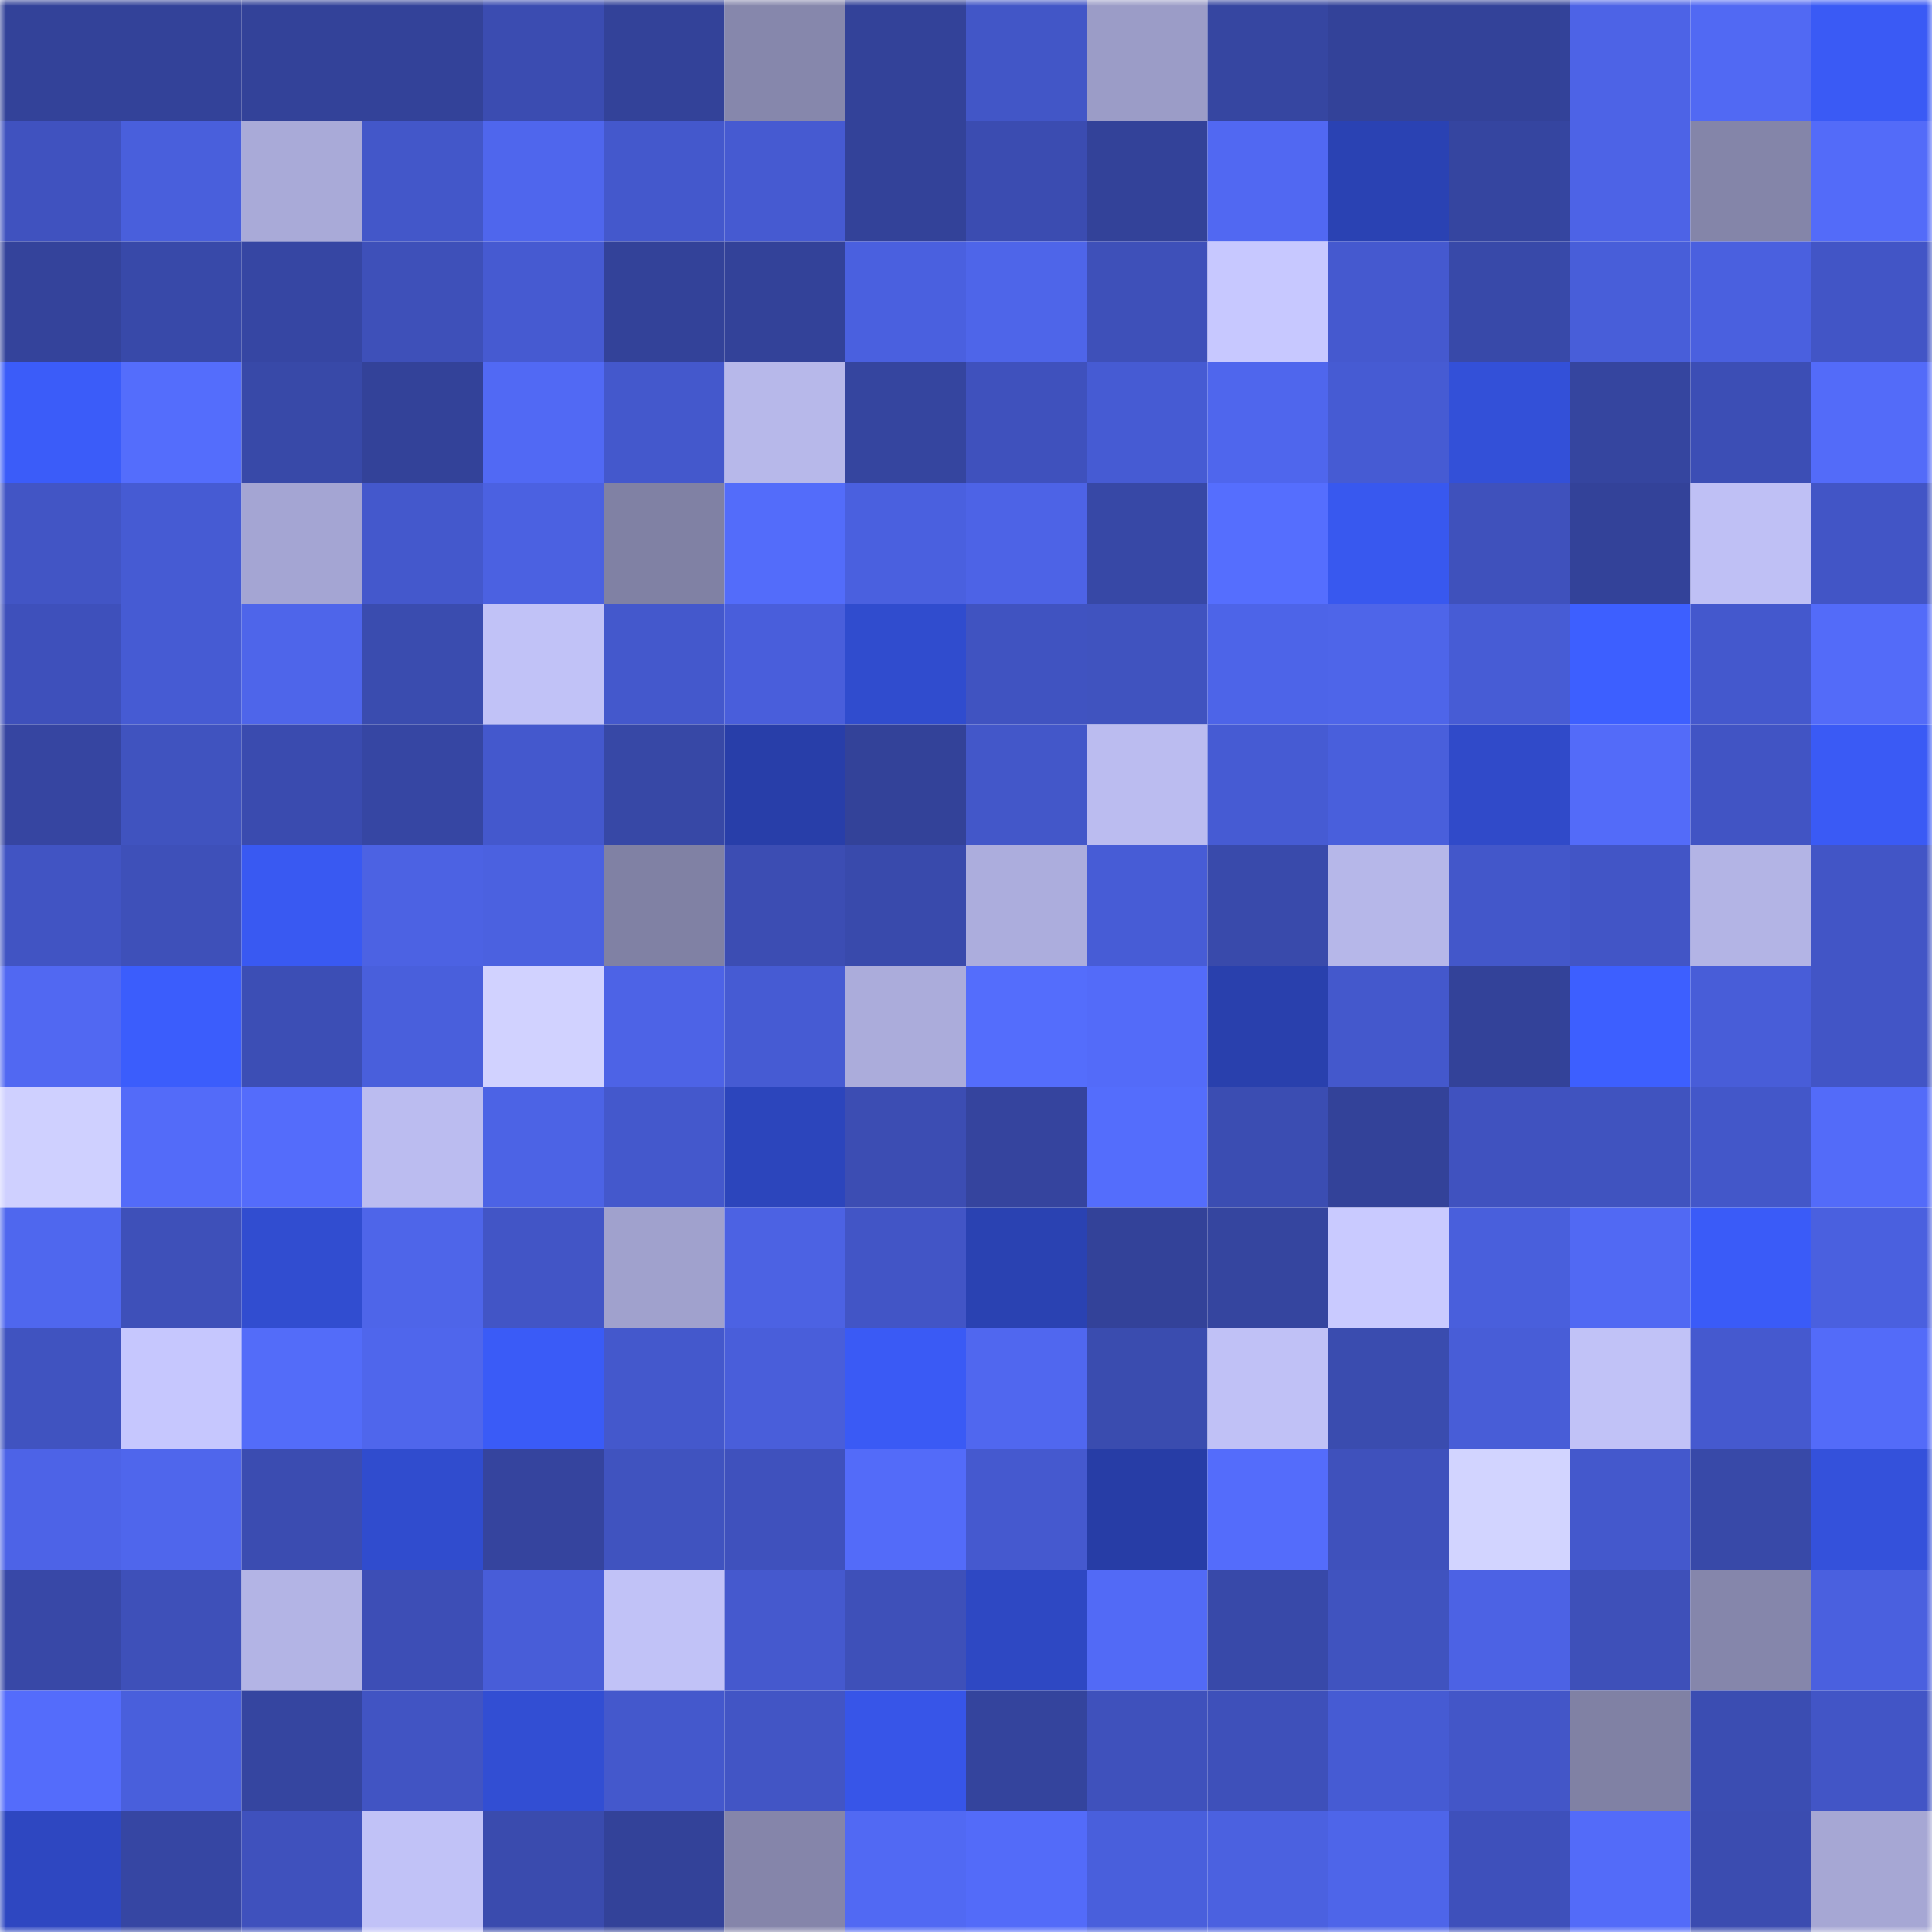 <svg viewBox="0 0 160 160" fill="none" role="img" xmlns="http://www.w3.org/2000/svg" width="240" height="240" name="farcaster%2Cpermet"><mask id="1112016984" mask-type="alpha" maskUnits="userSpaceOnUse" x="0" y="0" width="160" height="160"><rect width="160" height="160" fill="#FFFFFF"></rect></mask><g mask="url(#1112016984)"><rect x="0" y="0" width="10" height="10" fill="#334299"></rect><rect x="10" y="0" width="10" height="10" fill="#334299"></rect><rect x="20" y="0" width="10" height="10" fill="#334299"></rect><rect x="30" y="0" width="10" height="10" fill="#334299"></rect><rect x="40" y="0" width="10" height="10" fill="#3b4cb1"></rect><rect x="50" y="0" width="10" height="10" fill="#334299"></rect><rect x="60" y="0" width="10" height="10" fill="#8687ac"></rect><rect x="70" y="0" width="10" height="10" fill="#334299"></rect><rect x="80" y="0" width="10" height="10" fill="#4256c7"></rect><rect x="90" y="0" width="10" height="10" fill="#9b9cc7"></rect><rect x="100" y="0" width="10" height="10" fill="#3646a1"></rect><rect x="110" y="0" width="10" height="10" fill="#334299"></rect><rect x="120" y="0" width="10" height="10" fill="#334299"></rect><rect x="130" y="0" width="10" height="10" fill="#4d63e6"></rect><rect x="140" y="0" width="10" height="10" fill="#5169f3"></rect><rect x="150" y="0" width="10" height="10" fill="#3a5af5"></rect><rect x="0" y="10" width="10" height="10" fill="#4052bf"></rect><rect x="10" y="10" width="10" height="10" fill="#495fdc"></rect><rect x="20" y="10" width="10" height="10" fill="#a9aad8"></rect><rect x="30" y="10" width="10" height="10" fill="#4357c9"></rect><rect x="40" y="10" width="10" height="10" fill="#4f66ed"></rect><rect x="50" y="10" width="10" height="10" fill="#4458cc"></rect><rect x="60" y="10" width="10" height="10" fill="#465ad1"></rect><rect x="70" y="10" width="10" height="10" fill="#334299"></rect><rect x="80" y="10" width="10" height="10" fill="#3b4cb1"></rect><rect x="90" y="10" width="10" height="10" fill="#334299"></rect><rect x="100" y="10" width="10" height="10" fill="#5168f2"></rect><rect x="110" y="10" width="10" height="10" fill="#2a42b3"></rect><rect x="120" y="10" width="10" height="10" fill="#3545a0"></rect><rect x="130" y="10" width="10" height="10" fill="#4d63e6"></rect><rect x="140" y="10" width="10" height="10" fill="#8485a9"></rect><rect x="150" y="10" width="10" height="10" fill="#536bf9"></rect><rect x="0" y="20" width="10" height="10" fill="#34439b"></rect><rect x="10" y="20" width="10" height="10" fill="#3849a9"></rect><rect x="20" y="20" width="10" height="10" fill="#3646a3"></rect><rect x="30" y="20" width="10" height="10" fill="#3e50b9"></rect><rect x="40" y="20" width="10" height="10" fill="#465ad1"></rect><rect x="50" y="20" width="10" height="10" fill="#334299"></rect><rect x="60" y="20" width="10" height="10" fill="#334299"></rect><rect x="70" y="20" width="10" height="10" fill="#4a60df"></rect><rect x="80" y="20" width="10" height="10" fill="#4e65e9"></rect><rect x="90" y="20" width="10" height="10" fill="#3e50b9"></rect><rect x="100" y="20" width="10" height="10" fill="#c7c8ff"></rect><rect x="110" y="20" width="10" height="10" fill="#4559cf"></rect><rect x="120" y="20" width="10" height="10" fill="#3849a9"></rect><rect x="130" y="20" width="10" height="10" fill="#485ed9"></rect><rect x="140" y="20" width="10" height="10" fill="#4a60df"></rect><rect x="150" y="20" width="10" height="10" fill="#4255c6"></rect><rect x="0" y="30" width="10" height="10" fill="#3b5cf9"></rect><rect x="10" y="30" width="10" height="10" fill="#546dfc"></rect><rect x="20" y="30" width="10" height="10" fill="#3849a8"></rect><rect x="30" y="30" width="10" height="10" fill="#334299"></rect><rect x="40" y="30" width="10" height="10" fill="#5169f4"></rect><rect x="50" y="30" width="10" height="10" fill="#4458cc"></rect><rect x="60" y="30" width="10" height="10" fill="#b7b8ea"></rect><rect x="70" y="30" width="10" height="10" fill="#35459f"></rect><rect x="80" y="30" width="10" height="10" fill="#3f51bd"></rect><rect x="90" y="30" width="10" height="10" fill="#465bd3"></rect><rect x="100" y="30" width="10" height="10" fill="#4f66ed"></rect><rect x="110" y="30" width="10" height="10" fill="#465bd3"></rect><rect x="120" y="30" width="10" height="10" fill="#3350d8"></rect><rect x="130" y="30" width="10" height="10" fill="#35459f"></rect><rect x="140" y="30" width="10" height="10" fill="#3c4eb5"></rect><rect x="150" y="30" width="10" height="10" fill="#536bf9"></rect><rect x="0" y="40" width="10" height="10" fill="#4255c5"></rect><rect x="10" y="40" width="10" height="10" fill="#465bd3"></rect><rect x="20" y="40" width="10" height="10" fill="#a4a5d3"></rect><rect x="30" y="40" width="10" height="10" fill="#4458cc"></rect><rect x="40" y="40" width="10" height="10" fill="#4b61e1"></rect><rect x="50" y="40" width="10" height="10" fill="#8081a4"></rect><rect x="60" y="40" width="10" height="10" fill="#536cfa"></rect><rect x="70" y="40" width="10" height="10" fill="#4a60df"></rect><rect x="80" y="40" width="10" height="10" fill="#4d63e6"></rect><rect x="90" y="40" width="10" height="10" fill="#3748a6"></rect><rect x="100" y="40" width="10" height="10" fill="#556efe"></rect><rect x="110" y="40" width="10" height="10" fill="#3858ef"></rect><rect x="120" y="40" width="10" height="10" fill="#3f51bc"></rect><rect x="130" y="40" width="10" height="10" fill="#334299"></rect><rect x="140" y="40" width="10" height="10" fill="#bfc0f5"></rect><rect x="150" y="40" width="10" height="10" fill="#4255c6"></rect><rect x="0" y="50" width="10" height="10" fill="#3e50bb"></rect><rect x="10" y="50" width="10" height="10" fill="#465bd3"></rect><rect x="20" y="50" width="10" height="10" fill="#4e65ea"></rect><rect x="30" y="50" width="10" height="10" fill="#3a4caf"></rect><rect x="40" y="50" width="10" height="10" fill="#c1c2f7"></rect><rect x="50" y="50" width="10" height="10" fill="#4458cc"></rect><rect x="60" y="50" width="10" height="10" fill="#495edb"></rect><rect x="70" y="50" width="10" height="10" fill="#304cce"></rect><rect x="80" y="50" width="10" height="10" fill="#4053c1"></rect><rect x="90" y="50" width="10" height="10" fill="#4053bf"></rect><rect x="100" y="50" width="10" height="10" fill="#4d64e8"></rect><rect x="110" y="50" width="10" height="10" fill="#4e65e9"></rect><rect x="120" y="50" width="10" height="10" fill="#475cd5"></rect><rect x="130" y="50" width="10" height="10" fill="#3d5fff"></rect><rect x="140" y="50" width="10" height="10" fill="#4458cd"></rect><rect x="150" y="50" width="10" height="10" fill="#536bf9"></rect><rect x="0" y="60" width="10" height="10" fill="#3645a1"></rect><rect x="10" y="60" width="10" height="10" fill="#4053bf"></rect><rect x="20" y="60" width="10" height="10" fill="#3a4baf"></rect><rect x="30" y="60" width="10" height="10" fill="#3646a3"></rect><rect x="40" y="60" width="10" height="10" fill="#4458cd"></rect><rect x="50" y="60" width="10" height="10" fill="#3748a6"></rect><rect x="60" y="60" width="10" height="10" fill="#283ea9"></rect><rect x="70" y="60" width="10" height="10" fill="#334299"></rect><rect x="80" y="60" width="10" height="10" fill="#4357c9"></rect><rect x="90" y="60" width="10" height="10" fill="#bbbcf0"></rect><rect x="100" y="60" width="10" height="10" fill="#465bd3"></rect><rect x="110" y="60" width="10" height="10" fill="#495fdc"></rect><rect x="120" y="60" width="10" height="10" fill="#304ac9"></rect><rect x="130" y="60" width="10" height="10" fill="#536bf9"></rect><rect x="140" y="60" width="10" height="10" fill="#4154c4"></rect><rect x="150" y="60" width="10" height="10" fill="#3a5af5"></rect><rect x="0" y="70" width="10" height="10" fill="#4154c3"></rect><rect x="10" y="70" width="10" height="10" fill="#3e50b9"></rect><rect x="20" y="70" width="10" height="10" fill="#3959f2"></rect><rect x="30" y="70" width="10" height="10" fill="#4c62e3"></rect><rect x="40" y="70" width="10" height="10" fill="#4b61e0"></rect><rect x="50" y="70" width="10" height="10" fill="#8081a4"></rect><rect x="60" y="70" width="10" height="10" fill="#3c4db3"></rect><rect x="70" y="70" width="10" height="10" fill="#394aac"></rect><rect x="80" y="70" width="10" height="10" fill="#acaddd"></rect><rect x="90" y="70" width="10" height="10" fill="#475cd6"></rect><rect x="100" y="70" width="10" height="10" fill="#394aab"></rect><rect x="110" y="70" width="10" height="10" fill="#b6b7e9"></rect><rect x="120" y="70" width="10" height="10" fill="#4357ca"></rect><rect x="130" y="70" width="10" height="10" fill="#4255c6"></rect><rect x="140" y="70" width="10" height="10" fill="#b3b4e5"></rect><rect x="150" y="70" width="10" height="10" fill="#4255c6"></rect><rect x="0" y="80" width="10" height="10" fill="#5168f2"></rect><rect x="10" y="80" width="10" height="10" fill="#3b5dfc"></rect><rect x="20" y="80" width="10" height="10" fill="#3c4eb5"></rect><rect x="30" y="80" width="10" height="10" fill="#495fdc"></rect><rect x="40" y="80" width="10" height="10" fill="#d1d2ff"></rect><rect x="50" y="80" width="10" height="10" fill="#4d63e6"></rect><rect x="60" y="80" width="10" height="10" fill="#465bd3"></rect><rect x="70" y="80" width="10" height="10" fill="#abacdb"></rect><rect x="80" y="80" width="10" height="10" fill="#546dfc"></rect><rect x="90" y="80" width="10" height="10" fill="#536bf9"></rect><rect x="100" y="80" width="10" height="10" fill="#2940ad"></rect><rect x="110" y="80" width="10" height="10" fill="#4458cc"></rect><rect x="120" y="80" width="10" height="10" fill="#334299"></rect><rect x="130" y="80" width="10" height="10" fill="#3d5fff"></rect><rect x="140" y="80" width="10" height="10" fill="#485dd8"></rect><rect x="150" y="80" width="10" height="10" fill="#4255c6"></rect><rect x="0" y="90" width="10" height="10" fill="#cfd0ff"></rect><rect x="10" y="90" width="10" height="10" fill="#536bf9"></rect><rect x="20" y="90" width="10" height="10" fill="#546cfb"></rect><rect x="30" y="90" width="10" height="10" fill="#bbbcf0"></rect><rect x="40" y="90" width="10" height="10" fill="#4c63e5"></rect><rect x="50" y="90" width="10" height="10" fill="#4458cc"></rect><rect x="60" y="90" width="10" height="10" fill="#2c45bc"></rect><rect x="70" y="90" width="10" height="10" fill="#3c4db3"></rect><rect x="80" y="90" width="10" height="10" fill="#35449e"></rect><rect x="90" y="90" width="10" height="10" fill="#546dfc"></rect><rect x="100" y="90" width="10" height="10" fill="#3b4db2"></rect><rect x="110" y="90" width="10" height="10" fill="#334299"></rect><rect x="120" y="90" width="10" height="10" fill="#4052bf"></rect><rect x="130" y="90" width="10" height="10" fill="#4053bf"></rect><rect x="140" y="90" width="10" height="10" fill="#4357c9"></rect><rect x="150" y="90" width="10" height="10" fill="#536bf9"></rect><rect x="0" y="100" width="10" height="10" fill="#4f67ee"></rect><rect x="10" y="100" width="10" height="10" fill="#3e50b9"></rect><rect x="20" y="100" width="10" height="10" fill="#314dd0"></rect><rect x="30" y="100" width="10" height="10" fill="#4e65e9"></rect><rect x="40" y="100" width="10" height="10" fill="#4255c6"></rect><rect x="50" y="100" width="10" height="10" fill="#a0a1cd"></rect><rect x="60" y="100" width="10" height="10" fill="#4c62e3"></rect><rect x="70" y="100" width="10" height="10" fill="#4255c6"></rect><rect x="80" y="100" width="10" height="10" fill="#2a42b2"></rect><rect x="90" y="100" width="10" height="10" fill="#334299"></rect><rect x="100" y="100" width="10" height="10" fill="#35459f"></rect><rect x="110" y="100" width="10" height="10" fill="#c9caff"></rect><rect x="120" y="100" width="10" height="10" fill="#495fdc"></rect><rect x="130" y="100" width="10" height="10" fill="#5169f3"></rect><rect x="140" y="100" width="10" height="10" fill="#3a5bf8"></rect><rect x="150" y="100" width="10" height="10" fill="#4a60df"></rect><rect x="0" y="110" width="10" height="10" fill="#4053c0"></rect><rect x="10" y="110" width="10" height="10" fill="#c6c7fe"></rect><rect x="20" y="110" width="10" height="10" fill="#536cf9"></rect><rect x="30" y="110" width="10" height="10" fill="#4f66ec"></rect><rect x="40" y="110" width="10" height="10" fill="#3a5bf7"></rect><rect x="50" y="110" width="10" height="10" fill="#4458cc"></rect><rect x="60" y="110" width="10" height="10" fill="#495eda"></rect><rect x="70" y="110" width="10" height="10" fill="#3a5af5"></rect><rect x="80" y="110" width="10" height="10" fill="#5067ef"></rect><rect x="90" y="110" width="10" height="10" fill="#3a4caf"></rect><rect x="100" y="110" width="10" height="10" fill="#c0c1f6"></rect><rect x="110" y="110" width="10" height="10" fill="#3a4caf"></rect><rect x="120" y="110" width="10" height="10" fill="#485dd7"></rect><rect x="130" y="110" width="10" height="10" fill="#c1c2f7"></rect><rect x="140" y="110" width="10" height="10" fill="#4559cf"></rect><rect x="150" y="110" width="10" height="10" fill="#536bf9"></rect><rect x="0" y="120" width="10" height="10" fill="#4d63e7"></rect><rect x="10" y="120" width="10" height="10" fill="#4f66ec"></rect><rect x="20" y="120" width="10" height="10" fill="#3b4cb1"></rect><rect x="30" y="120" width="10" height="10" fill="#304cce"></rect><rect x="40" y="120" width="10" height="10" fill="#35449e"></rect><rect x="50" y="120" width="10" height="10" fill="#4053bf"></rect><rect x="60" y="120" width="10" height="10" fill="#3f51bd"></rect><rect x="70" y="120" width="10" height="10" fill="#536bf9"></rect><rect x="80" y="120" width="10" height="10" fill="#4559cf"></rect><rect x="90" y="120" width="10" height="10" fill="#273da6"></rect><rect x="100" y="120" width="10" height="10" fill="#546cfb"></rect><rect x="110" y="120" width="10" height="10" fill="#3f51bc"></rect><rect x="120" y="120" width="10" height="10" fill="#d2d4ff"></rect><rect x="130" y="120" width="10" height="10" fill="#4458cc"></rect><rect x="140" y="120" width="10" height="10" fill="#3849a8"></rect><rect x="150" y="120" width="10" height="10" fill="#3451db"></rect><rect x="0" y="130" width="10" height="10" fill="#3848a7"></rect><rect x="10" y="130" width="10" height="10" fill="#3e50b9"></rect><rect x="20" y="130" width="10" height="10" fill="#b3b4e5"></rect><rect x="30" y="130" width="10" height="10" fill="#3d4eb6"></rect><rect x="40" y="130" width="10" height="10" fill="#485dd8"></rect><rect x="50" y="130" width="10" height="10" fill="#c1c2f7"></rect><rect x="60" y="130" width="10" height="10" fill="#4559ce"></rect><rect x="70" y="130" width="10" height="10" fill="#3e50b9"></rect><rect x="80" y="130" width="10" height="10" fill="#2e48c3"></rect><rect x="90" y="130" width="10" height="10" fill="#526af6"></rect><rect x="100" y="130" width="10" height="10" fill="#3849a9"></rect><rect x="110" y="130" width="10" height="10" fill="#4053bf"></rect><rect x="120" y="130" width="10" height="10" fill="#4c62e4"></rect><rect x="130" y="130" width="10" height="10" fill="#3e50b9"></rect><rect x="140" y="130" width="10" height="10" fill="#8586ab"></rect><rect x="150" y="130" width="10" height="10" fill="#4a60df"></rect><rect x="0" y="140" width="10" height="10" fill="#546cfb"></rect><rect x="10" y="140" width="10" height="10" fill="#495fdc"></rect><rect x="20" y="140" width="10" height="10" fill="#3545a0"></rect><rect x="30" y="140" width="10" height="10" fill="#4154c3"></rect><rect x="40" y="140" width="10" height="10" fill="#324ed3"></rect><rect x="50" y="140" width="10" height="10" fill="#4458cc"></rect><rect x="60" y="140" width="10" height="10" fill="#4255c5"></rect><rect x="70" y="140" width="10" height="10" fill="#3755e8"></rect><rect x="80" y="140" width="10" height="10" fill="#34449d"></rect><rect x="90" y="140" width="10" height="10" fill="#3f51bc"></rect><rect x="100" y="140" width="10" height="10" fill="#3e50ba"></rect><rect x="110" y="140" width="10" height="10" fill="#465bd3"></rect><rect x="120" y="140" width="10" height="10" fill="#4356c8"></rect><rect x="130" y="140" width="10" height="10" fill="#8081a4"></rect><rect x="140" y="140" width="10" height="10" fill="#3b4db2"></rect><rect x="150" y="140" width="10" height="10" fill="#4255c6"></rect><rect x="0" y="150" width="10" height="10" fill="#2e47c1"></rect><rect x="10" y="150" width="10" height="10" fill="#3646a3"></rect><rect x="20" y="150" width="10" height="10" fill="#3f51bd"></rect><rect x="30" y="150" width="10" height="10" fill="#c1c2f7"></rect><rect x="40" y="150" width="10" height="10" fill="#3a4bae"></rect><rect x="50" y="150" width="10" height="10" fill="#334299"></rect><rect x="60" y="150" width="10" height="10" fill="#8585aa"></rect><rect x="70" y="150" width="10" height="10" fill="#5169f3"></rect><rect x="80" y="150" width="10" height="10" fill="#536bf9"></rect><rect x="90" y="150" width="10" height="10" fill="#495fdc"></rect><rect x="100" y="150" width="10" height="10" fill="#4b61e0"></rect><rect x="110" y="150" width="10" height="10" fill="#4e65e9"></rect><rect x="120" y="150" width="10" height="10" fill="#3e50bb"></rect><rect x="130" y="150" width="10" height="10" fill="#536bf9"></rect><rect x="140" y="150" width="10" height="10" fill="#3b4cb0"></rect><rect x="150" y="150" width="10" height="10" fill="#a6a7d4"></rect></g></svg>